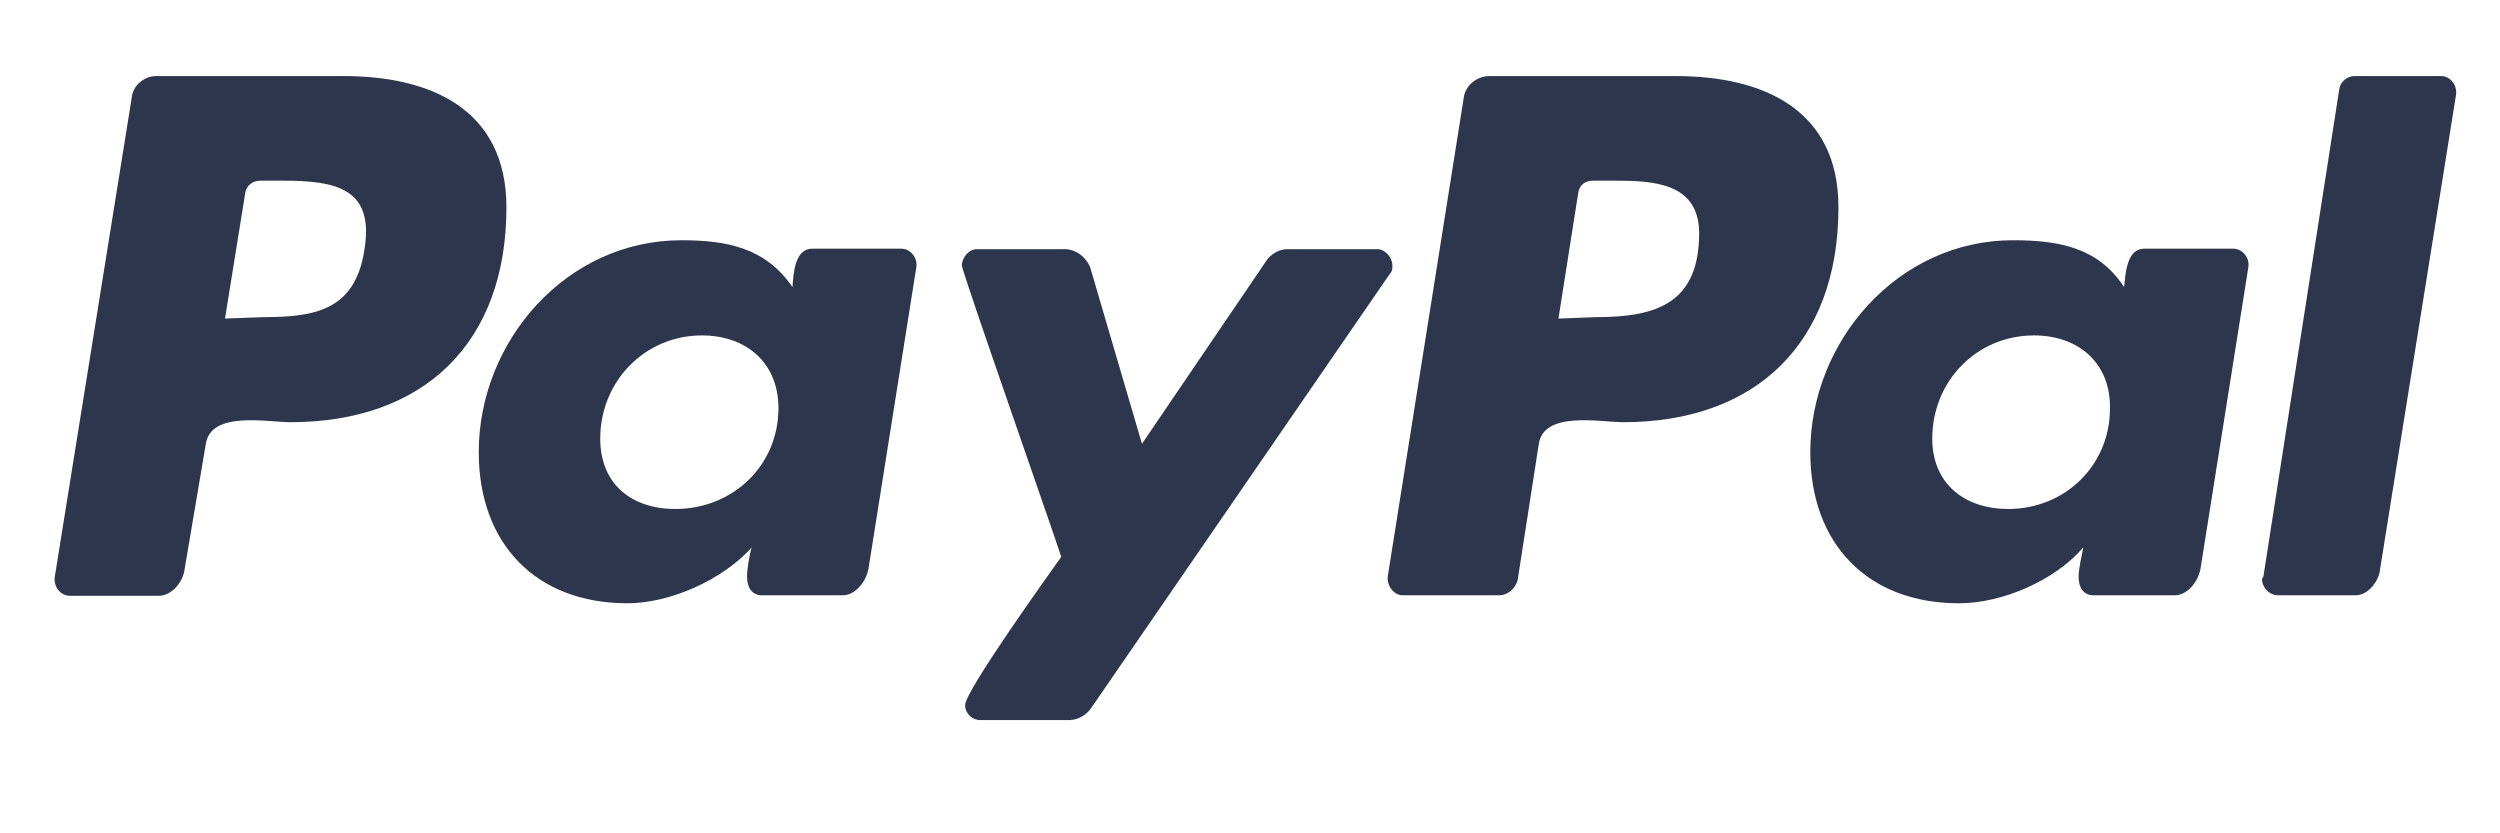 <svg width="42" height="14" viewBox="0 0 42 14" fill="none" xmlns="http://www.w3.org/2000/svg">
<g clip-path="url(#clip0)">
<g clip-path="url(#clip1)">
<path d="M37.521 4.178H36.023C35.724 4.178 35.708 4.611 35.685 4.824C35.251 4.154 34.581 4.036 33.817 4.036C31.887 4.036 30.413 5.73 30.413 7.597C30.413 9.134 31.375 10.135 32.911 10.135C33.644 10.135 34.526 9.749 34.999 9.197C34.976 9.315 34.92 9.567 34.92 9.686C34.92 9.867 34.999 10.001 35.173 10.001H36.536C36.748 10.001 36.93 9.772 36.969 9.552L37.773 4.485C37.797 4.335 37.678 4.178 37.521 4.178ZM33.739 8.551C33.014 8.551 32.462 8.133 32.462 7.369C32.462 6.4 33.211 5.635 34.172 5.635C34.905 5.635 35.456 6.085 35.448 6.857C35.448 7.826 34.684 8.551 33.739 8.551Z" fill="#2E364E"/>
<path d="M15.143 4.178H13.645C13.346 4.178 13.33 4.611 13.314 4.824C12.857 4.154 12.195 4.036 11.447 4.036C9.516 4.036 8.043 5.73 8.043 7.597C8.043 9.134 9.004 10.135 10.541 10.135C11.25 10.135 12.133 9.749 12.629 9.197C12.59 9.315 12.55 9.567 12.55 9.686C12.55 9.867 12.629 10.001 12.802 10.001H14.157C14.37 10.001 14.552 9.772 14.591 9.552L15.395 4.485C15.418 4.335 15.3 4.178 15.143 4.178ZM11.344 8.551C10.62 8.551 10.084 8.141 10.084 7.369C10.084 6.408 10.832 5.635 11.793 5.635C12.526 5.635 13.078 6.085 13.078 6.857C13.078 7.818 12.314 8.551 11.344 8.551Z" fill="#2E364E"/>
<path d="M5.773 1.278H2.622C2.425 1.278 2.228 1.435 2.212 1.648L0.92 9.693C0.896 9.851 1.014 10.009 1.172 10.009H2.669C2.882 10.009 3.078 9.78 3.102 9.559L3.457 7.463C3.536 6.896 4.497 7.093 4.875 7.093C7.129 7.093 8.508 5.754 8.508 3.484C8.508 1.83 7.231 1.278 5.773 1.278ZM6.12 4.209C5.963 5.21 5.293 5.328 4.426 5.328L3.78 5.352L4.119 3.248C4.135 3.114 4.253 3.035 4.371 3.035H4.742C5.632 3.035 6.301 3.153 6.12 4.209Z" fill="#2E364E"/>
<path d="M28.152 1.278H25.024C24.811 1.278 24.614 1.435 24.59 1.648L23.314 9.686C23.298 9.843 23.416 10.001 23.566 10.001H25.181C25.339 10.001 25.457 9.883 25.496 9.749L25.851 7.463C25.93 6.896 26.891 7.093 27.269 7.093C29.507 7.093 30.886 5.754 30.886 3.484C30.886 1.83 29.61 1.278 28.152 1.278ZM26.812 5.328L26.182 5.352L26.513 3.248C26.529 3.114 26.623 3.035 26.765 3.035H27.12C27.789 3.035 28.538 3.075 28.546 3.91C28.546 5.092 27.837 5.328 26.812 5.328Z" fill="#2E364E"/>
<path d="M18.334 11.892L23.353 4.595C23.392 4.556 23.392 4.517 23.392 4.461C23.392 4.328 23.274 4.186 23.14 4.186H21.627C21.494 4.186 21.352 4.264 21.273 4.383L19.185 7.456L18.318 4.501C18.255 4.328 18.082 4.186 17.884 4.186H16.411C16.277 4.186 16.159 4.328 16.159 4.462C16.159 4.556 17.695 8.937 17.829 9.355C17.617 9.654 16.214 11.608 16.214 11.845C16.214 11.986 16.332 12.097 16.466 12.097H17.979C18.121 12.089 18.255 12.01 18.334 11.892Z" fill="#2E364E"/>
<path d="M41.264 1.554C41.264 1.396 41.146 1.278 41.012 1.278H39.554C39.436 1.278 39.317 1.373 39.301 1.491L38.025 9.686L38.002 9.725C38.002 9.867 38.12 10.001 38.277 10.001H39.577C39.775 10.001 39.971 9.772 39.987 9.552L41.264 1.577V1.554Z" fill="#2E364E"/>
</g>
</g>
<defs>
<clipPath id="clip0">
<rect width="41" height="13" fill="white" transform="translate(0.599 0.091)"/>
</clipPath>
<clipPath id="clip1">
<rect width="40.522" height="11.076" fill="white" transform="translate(0.867 1.047)"/>
</clipPath>
</defs>
</svg>
